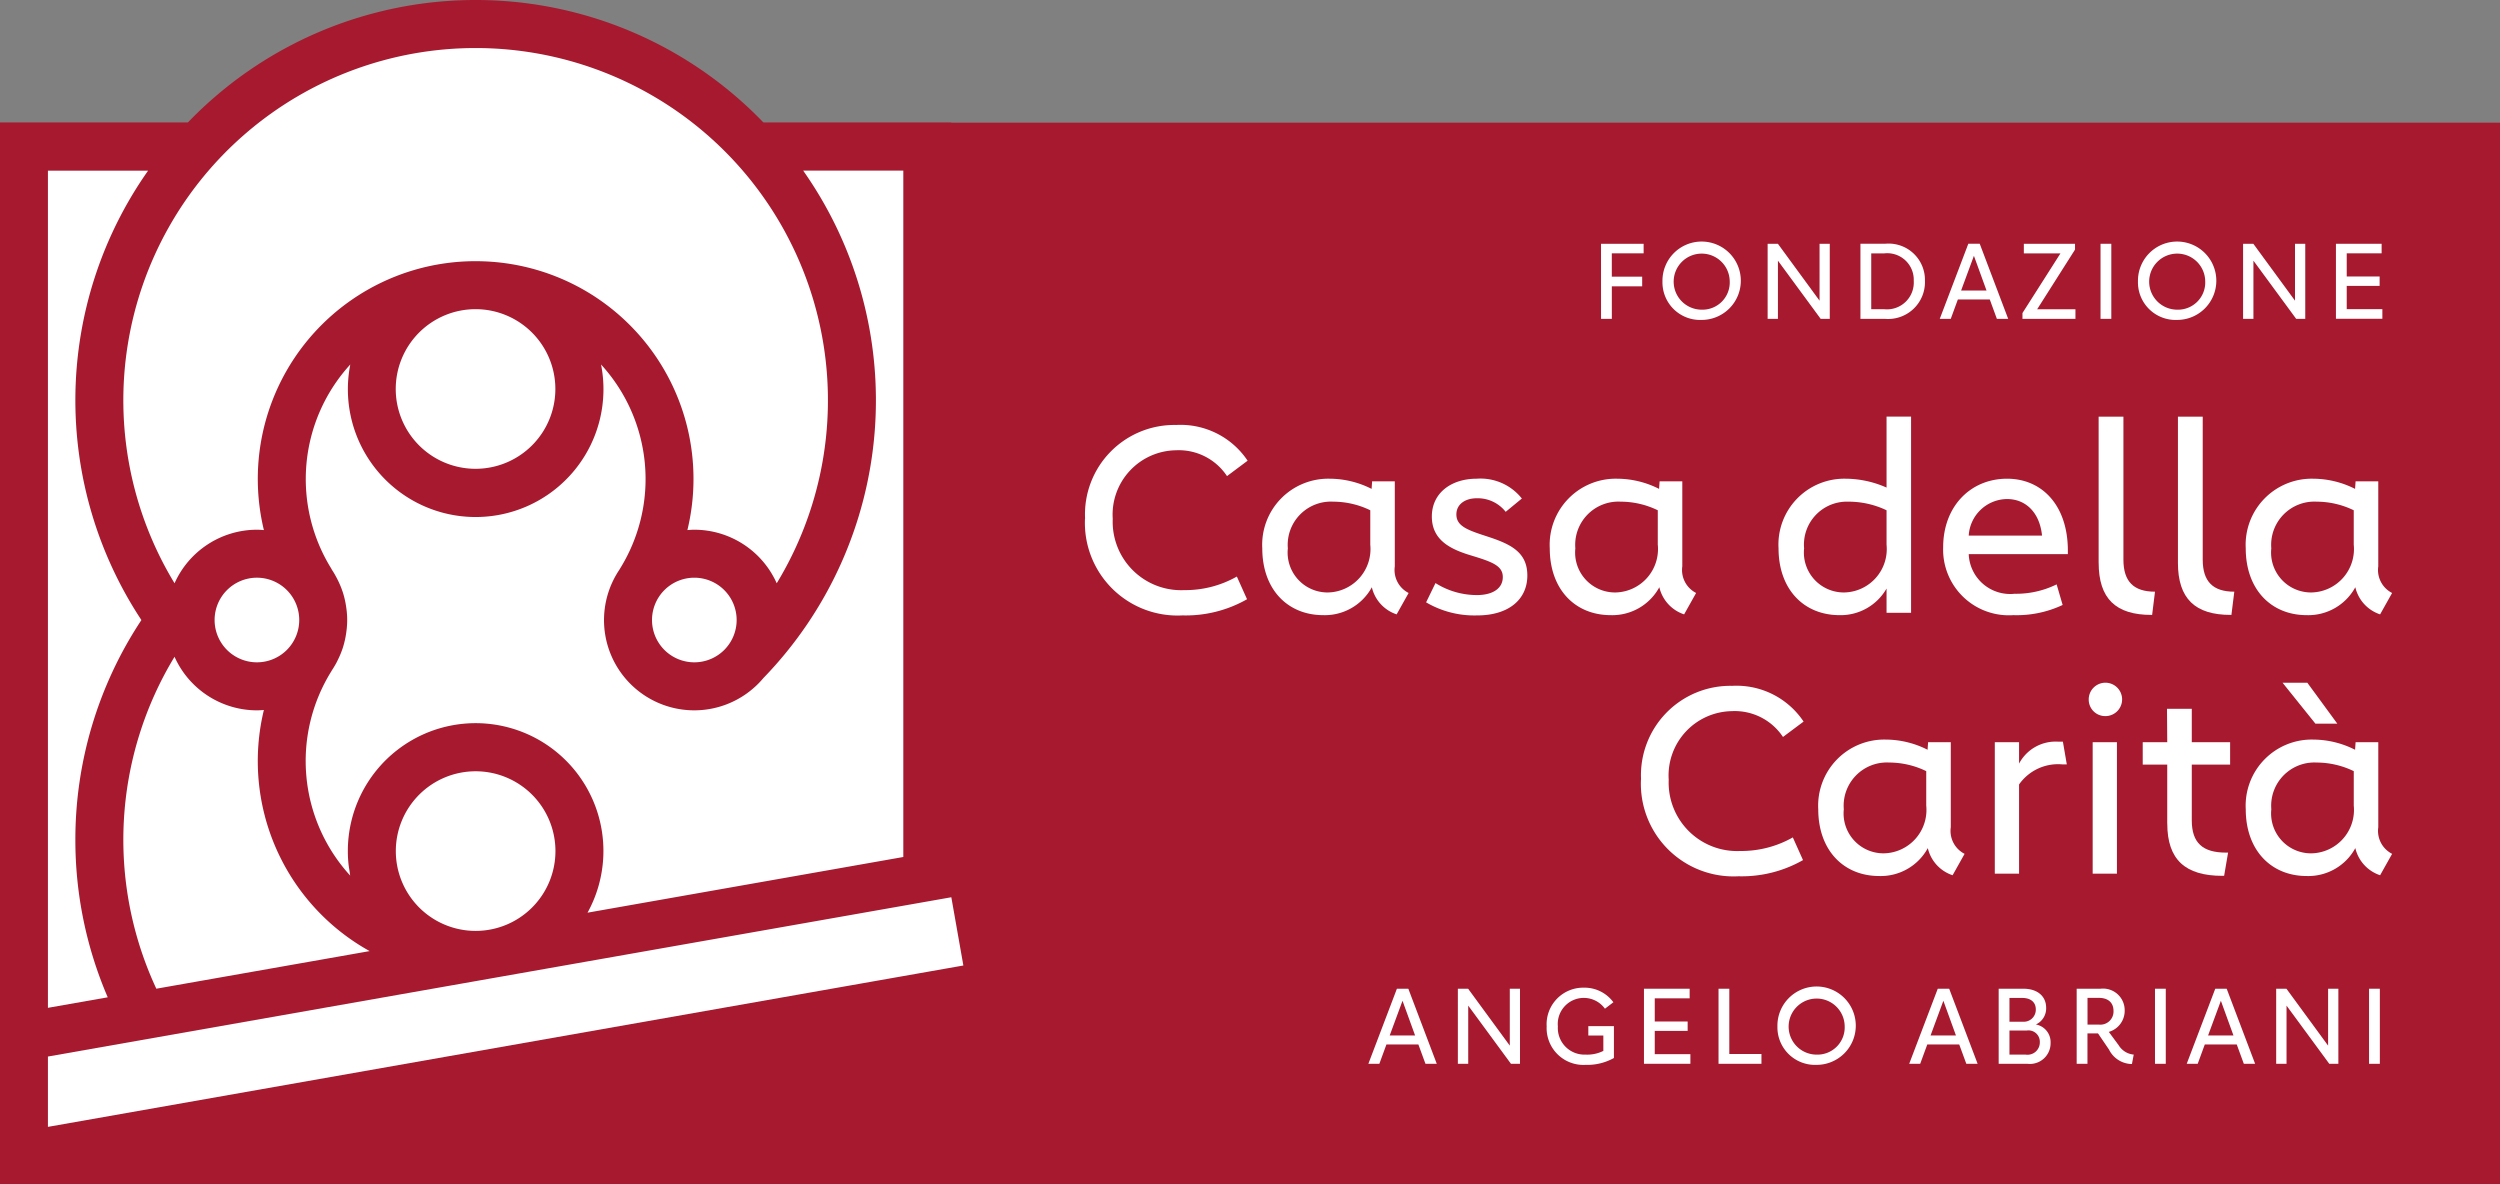 <svg xmlns="http://www.w3.org/2000/svg" xmlns:xlink="http://www.w3.org/1999/xlink" width="190" height="89.989" viewBox="0 0 190 89.989"><rect x="0" y="0" width="190" height="89.989" fill="#808080" stroke="none"/><defs><style>.a{fill:none;}.b{fill:#a6192e;}.c{clip-path:url(#a);}.d{fill:#fff;}</style><clipPath id="a"><rect class="a" width="190" height="89.989"/></clipPath></defs><path class="b" d="M0,0H190V80.666H0Z" transform="translate(0 9.323)"/><g class="c"><path class="b" d="M75.259,63.968l-2.96.522V9.323H58.033a30.346,30.346,0,0,0-43.768,0H0V89.989L77.439,76.335Z"/><path class="d" d="M6.8,83.455,75.459,71.349l.915,5.187L6.8,88.8Zm32.5-56.8a6.066,6.066,0,1,0,6.066,6.066,6.067,6.067,0,0,0-6.066-6.066M22.686,47.063A3.216,3.216,0,1,0,25.9,50.279a3.216,3.216,0,0,0-3.217-3.216m16.62-24.054A16.546,16.546,0,0,1,55.4,43.444c.175-.013.349-.027.528-.027a6.866,6.866,0,0,1,6.261,4.07,26.775,26.775,0,1,0-45.765,0,6.868,6.868,0,0,1,6.263-4.07c.178,0,.353.013.527.027A16.548,16.548,0,0,1,39.306,23.008M55.927,47.063a3.216,3.216,0,1,0,3.216,3.216,3.216,3.216,0,0,0-3.216-3.216M39.306,73.907a6.066,6.066,0,1,0-6.066-6.066,6.067,6.067,0,0,0,6.066,6.066M8.886,66.982a30.205,30.205,0,0,1,5.019-16.7,30.307,30.307,0,0,1,.507-34.152H6.8V79.753l4.546-.8A30.223,30.223,0,0,1,8.886,66.982M64.2,16.126a30.327,30.327,0,0,1-3.021,38.561,6.857,6.857,0,0,1-10.925-8.262l-.006,0h0a12.9,12.9,0,0,0-1.411-15.567,9.712,9.712,0,1,1-19.056,0A12.9,12.9,0,0,0,28.367,46.42h-.011c.005.008.01.017.016.025l.01.016c.108.161.208.327.3.5.025.045.049.091.073.137.074.141.144.285.208.432.019.044.04.087.058.132.079.191.152.385.214.584h0c.06.194.11.393.153.594.012.053.021.106.031.159.031.159.054.318.074.48.006.055.013.109.019.163.019.211.032.422.032.638v.007c0,.212-.013.42-.032.627-.006.061-.014.121-.021.181-.019.155-.042.308-.07.459-.011.058-.021.117-.034.175-.042.193-.089.385-.147.572l-.006.021c-.062.2-.133.388-.212.577-.02.049-.042.1-.063.143-.063.143-.131.283-.2.42-.025.048-.05.1-.077.145-.094.168-.192.333-.3.493l-.011.018c0,.006-.009.014-.013.021l.005,0h0a12.9,12.9,0,0,0,1.412,15.567c-.025-.126-.037-.257-.057-.385-.025-.163-.056-.323-.072-.489q-.049-.461-.052-.934c0-.02,0-.039,0-.059A9.712,9.712,0,1,1,47.81,72.522l24-4.232V16.126ZM31.251,75.442a16.517,16.517,0,0,1-8.038-18.325c-.174.013-.349.027-.527.027a6.868,6.868,0,0,1-6.263-4.07A26.8,26.8,0,0,0,15.039,78.3Z" transform="translate(-3.158 -3.158)"/><path class="d" d="M153.9,67.391a6.793,6.793,0,0,1,6.92-7.118,6.124,6.124,0,0,1,5.433,2.716l-1.567,1.17a4.391,4.391,0,0,0-3.866-1.963,4.888,4.888,0,0,0-4.818,5.214,5.2,5.2,0,0,0,5.433,5.414,7.934,7.934,0,0,0,4-1.032l.774,1.725a9.41,9.41,0,0,1-4.9,1.229,7.041,7.041,0,0,1-7.416-7.357" transform="translate(-71.434 -27.975)"/><path class="d" d="M190.15,76.58l-.911,1.626a2.858,2.858,0,0,1-1.884-2.062,4.073,4.073,0,0,1-3.688,2.121c-2.737,0-4.639-1.983-4.639-5.076a5.021,5.021,0,0,1,5.136-5.294,7.075,7.075,0,0,1,3.172.773l.04-.575H189.1v6.463a1.957,1.957,0,0,0,1.05,2.023m-2.914-3.668V70.294a6.477,6.477,0,0,0-2.815-.654,3.284,3.284,0,0,0-3.45,3.549,3.032,3.032,0,0,0,3.053,3.351,3.3,3.3,0,0,0,3.212-3.628" transform="translate(-83.095 -31.513)"/><path class="d" d="M202.262,77.293l.714-1.467a5.887,5.887,0,0,0,3.153.912c1.19,0,1.963-.5,1.963-1.368,0-.853-.793-1.15-2.359-1.626-1.606-.476-3.034-1.17-3.034-2.975,0-1.784,1.467-2.875,3.411-2.875a4.01,4.01,0,0,1,3.43,1.507l-1.229,1.011a2.706,2.706,0,0,0-2.2-1.031c-.853,0-1.547.437-1.547,1.229,0,.892.853,1.19,2.32,1.666,1.765.575,3.073,1.17,3.073,2.974,0,1.844-1.447,3.034-3.806,3.034a7.219,7.219,0,0,1-3.887-.992" transform="translate(-93.879 -31.513)"/><path class="d" d="M230.924,76.58l-.911,1.626a2.859,2.859,0,0,1-1.884-2.062,4.073,4.073,0,0,1-3.688,2.121c-2.737,0-4.639-1.983-4.639-5.076a5.021,5.021,0,0,1,5.136-5.294,7.075,7.075,0,0,1,3.172.773l.04-.575h1.725v6.463a1.957,1.957,0,0,0,1.05,2.023m-2.914-3.668V70.294a6.477,6.477,0,0,0-2.815-.654,3.284,3.284,0,0,0-3.45,3.549A3.032,3.032,0,0,0,224.8,76.54a3.3,3.3,0,0,0,3.212-3.628" transform="translate(-102.02 -31.513)"/><path class="d" d="M262.322,59.088V74h-1.864V72.155a4.02,4.02,0,0,1-3.569,2.022c-2.737,0-4.64-1.983-4.64-5.076a5.005,5.005,0,0,1,5.116-5.294,7.738,7.738,0,0,1,3.093.674V59.088Zm-1.864,9.736V66.206a6.706,6.706,0,0,0-2.895-.654,3.265,3.265,0,0,0-3.371,3.549,3.033,3.033,0,0,0,3.054,3.351,3.3,3.3,0,0,0,3.212-3.628" transform="translate(-117.08 -27.425)"/><path class="d" d="M285.074,73.625H277.54a3.152,3.152,0,0,0,3.489,3.014,6.964,6.964,0,0,0,3.192-.714l.457,1.566a8.2,8.2,0,0,1-3.748.773,4.992,4.992,0,0,1-5.333-5.155c0-3.113,2.081-5.214,4.858-5.214,2.656,0,4.62,2.022,4.62,5.472Zm-1.963-1.408c-.178-1.765-1.249-2.776-2.656-2.776a2.947,2.947,0,0,0-2.915,2.776Z" transform="translate(-127.917 -31.513)"/><path class="d" d="M297.648,70.192v-11.1h1.884V69.954c0,1.685.793,2.439,2.4,2.439l-.218,1.765h-.059c-2.7,0-4.005-1.229-4.005-3.965" transform="translate(-138.152 -27.425)"/><path class="d" d="M308.895,70.192v-11.1h1.884V69.954c0,1.685.793,2.439,2.4,2.439l-.219,1.765H312.9c-2.7,0-4.006-1.229-4.006-3.965" transform="translate(-143.372 -27.425)"/><path class="d" d="M329.637,76.58l-.912,1.626a2.86,2.86,0,0,1-1.884-2.062,4.071,4.071,0,0,1-3.688,2.121c-2.737,0-4.64-1.983-4.64-5.076a5.021,5.021,0,0,1,5.136-5.294,7.079,7.079,0,0,1,3.173.773l.039-.575h1.725v6.463a1.956,1.956,0,0,0,1.05,2.023m-2.915-3.668V70.294a6.476,6.476,0,0,0-2.815-.654,3.284,3.284,0,0,0-3.45,3.549,3.033,3.033,0,0,0,3.054,3.351,3.3,3.3,0,0,0,3.212-3.628" transform="translate(-147.837 -31.513)"/><path class="d" d="M232.749,104.391a6.793,6.793,0,0,1,6.92-7.118,6.124,6.124,0,0,1,5.433,2.716l-1.567,1.17a4.391,4.391,0,0,0-3.866-1.963,4.888,4.888,0,0,0-4.818,5.214,5.2,5.2,0,0,0,5.433,5.414,7.934,7.934,0,0,0,4-1.032l.774,1.725a9.41,9.41,0,0,1-4.9,1.229,7.041,7.041,0,0,1-7.416-7.357" transform="translate(-108.029 -45.149)"/><path class="d" d="M269,113.58l-.911,1.626a2.858,2.858,0,0,1-1.884-2.062,4.073,4.073,0,0,1-3.688,2.121c-2.737,0-4.639-1.983-4.639-5.076a5.021,5.021,0,0,1,5.136-5.294,7.075,7.075,0,0,1,3.172.773l.04-.575h1.725v6.463A1.957,1.957,0,0,0,269,113.58m-2.915-3.668v-2.618a6.477,6.477,0,0,0-2.815-.654,3.284,3.284,0,0,0-3.45,3.549,3.032,3.032,0,0,0,3.053,3.351,3.3,3.3,0,0,0,3.212-3.628" transform="translate(-119.691 -48.687)"/><path class="d" d="M288.394,106.915h-.357a3.621,3.621,0,0,0-3.271,1.527v6.781h-1.844V105.23h1.844v1.626a3.14,3.14,0,0,1,2.974-1.666h.357Z" transform="translate(-131.317 -48.823)"/><path class="d" d="M296.242,98.135a1.269,1.269,0,1,1,1.268,1.249,1.252,1.252,0,0,1-1.268-1.249m.3,3.232h1.844v9.993h-1.844Z" transform="translate(-137.499 -44.96)"/><path class="d" d="M305.763,109.253v-4.481H303.9v-1.706h1.864l-.02-2.538h1.884v2.538h2.914v1.706h-2.914V109c0,1.725.832,2.458,2.6,2.458h.159l-.3,1.765h-.138c-2.815,0-4.183-1.229-4.183-3.965" transform="translate(-141.053 -46.66)"/><path class="d" d="M329.638,109.835l-.912,1.626a2.861,2.861,0,0,1-1.884-2.062,4.072,4.072,0,0,1-3.688,2.121c-2.737,0-4.64-1.983-4.64-5.076a5.021,5.021,0,0,1,5.136-5.294,7.076,7.076,0,0,1,3.173.774l.039-.575h1.725v6.463a1.954,1.954,0,0,0,1.051,2.022m-2.915-3.667V103.55a6.479,6.479,0,0,0-2.815-.654,3.284,3.284,0,0,0-3.451,3.549,3.033,3.033,0,0,0,3.054,3.351,3.3,3.3,0,0,0,3.212-3.628m-5.413-9.339h1.884l2.28,3.113h-1.665Z" transform="translate(-147.837 -44.942)"/><path class="d" d="M227.071,34.574h3.239V35.3h-2.419v1.776H230.2v.731h-2.307V40.28h-.82Z" transform="translate(-105.394 -16.047)"/><path class="d" d="M235.787,37.357a2.978,2.978,0,1,1,2.973,2.934,2.859,2.859,0,0,1-2.973-2.934m5.112,0a2.13,2.13,0,1,0-2.13,2.155,2.071,2.071,0,0,0,2.13-2.155" transform="translate(-109.44 -15.977)"/><path class="d" d="M255.422,34.574V40.28h-.691l-3.248-4.421V40.28H250.7V34.574h.78l3.166,4.324V34.574Z" transform="translate(-116.36 -16.047)"/><path class="d" d="M268.768,37.386a2.8,2.8,0,0,1-3.038,2.894h-1.865V34.573h1.865a2.761,2.761,0,0,1,3.038,2.813m-.852.008a2.014,2.014,0,0,0-2.242-2.089h-.988v4.243h.988a2.038,2.038,0,0,0,2.242-2.154" transform="translate(-122.472 -16.047)"/><path class="d" d="M278.918,38.808h-2.427l-.539,1.471h-.836l2.17-5.707h.868l2.162,5.707h-.86Zm-.249-.683-.957-2.636-.973,2.636Z" transform="translate(-127.694 -16.047)"/><path class="d" d="M290.872,39.549v.731h-4.027v-.442l2.886-4.533H286.95v-.731h3.89v.442l-2.877,4.533Z" transform="translate(-133.138 -16.047)"/><rect class="d" width="0.82" height="5.706" transform="translate(159.64 18.527)"/><path class="d" d="M303.226,37.357a2.978,2.978,0,1,1,2.973,2.934,2.858,2.858,0,0,1-2.973-2.934m5.112,0a2.13,2.13,0,1,0-2.13,2.155,2.071,2.071,0,0,0,2.13-2.155" transform="translate(-140.741 -15.977)"/><path class="d" d="M322.861,34.574V40.28h-.691l-3.248-4.421V40.28h-.787V34.574h.78l3.166,4.324V34.574Z" transform="translate(-147.661 -16.047)"/><path class="d" d="M331.305,34.574h3.472V35.3h-2.652v1.76h2.5v.715h-2.5v1.768h2.709v.731h-3.529Z" transform="translate(-153.774 -16.047)"/><path class="d" d="M197.874,144.466h-2.427l-.538,1.471h-.836l2.17-5.707h.868l2.162,5.707h-.86Zm-.249-.683-.956-2.636-.973,2.636Z" transform="translate(-90.078 -65.088)"/><path class="d" d="M211.488,140.231v5.706H210.8l-3.247-4.421v4.421h-.788v-5.706h.78l3.167,4.324v-4.324Z" transform="translate(-95.968 -65.088)"/><path class="d" d="M219.362,143.023a2.782,2.782,0,0,1,2.821-2.942,2.721,2.721,0,0,1,2.251,1.109l-.643.49a1.98,1.98,0,0,0-3.577,1.342,2.024,2.024,0,0,0,2.106,2.146,2.729,2.729,0,0,0,1.35-.282v-1.165h-1.142v-.715h1.946v2.419a4.139,4.139,0,0,1-2.147.523,2.8,2.8,0,0,1-2.965-2.926" transform="translate(-101.816 -65.018)"/><path class="d" d="M233.162,140.231h3.472v.731h-2.652v1.76h2.5v.715h-2.5v1.768h2.709v.731h-3.529Z" transform="translate(-108.221 -65.088)"/><path class="d" d="M247,145.19v.747h-3.263v-5.707h.82v4.959Z" transform="translate(-113.129 -65.087)"/><path class="d" d="M252.091,143.014a2.978,2.978,0,1,1,2.975,2.934,2.859,2.859,0,0,1-2.975-2.934m5.112,0a2.13,2.13,0,1,0-2.13,2.155,2.071,2.071,0,0,0,2.13-2.155" transform="translate(-117.007 -65.018)"/><path class="d" d="M274.583,144.466h-2.427l-.539,1.471h-.836l2.171-5.707h.868l2.162,5.707h-.86Zm-.249-.683-.956-2.636-.973,2.636Z" transform="translate(-125.682 -65.088)"/><path class="d" d="M287.417,144.345a1.573,1.573,0,0,1-1.76,1.591h-2.186V140.23h1.881c1.078,0,1.728.579,1.728,1.455a1.345,1.345,0,0,1-.78,1.262,1.362,1.362,0,0,1,1.117,1.4m-3.126-1.608h1.037a.914.914,0,0,0,.965-.94c0-.53-.37-.868-1.029-.868h-.973Zm2.307,1.543a.859.859,0,0,0-.981-.876h-1.326v1.833h1.246a.935.935,0,0,0,1.061-.957" transform="translate(-131.572 -65.087)"/><path class="d" d="M298.874,145.23l-.137.724h-.057a1.974,1.974,0,0,1-1.687-1.1l-.836-1.229h-.8v2.314h-.82v-5.706h1.8a1.643,1.643,0,0,1,1.849,1.648,1.667,1.667,0,0,1-1.206,1.631l.748,1.013a1.5,1.5,0,0,0,1.093.707Zm-3.513-2.274h.859a1,1,0,0,0,1.117-1.029c0-.724-.514-1-1.1-1h-.876Z" transform="translate(-136.71 -65.088)"/><rect class="d" width="0.82" height="5.706" transform="translate(163.779 75.143)"/><path class="d" d="M313.943,144.466h-2.427l-.539,1.471h-.836l2.17-5.707h.868l2.162,5.707h-.859Zm-.249-.683-.956-2.636-.973,2.636Z" transform="translate(-143.951 -65.088)"/><path class="d" d="M327.557,140.231v5.706h-.691l-3.248-4.421v4.421h-.787v-5.706h.78l3.166,4.324v-4.324Z" transform="translate(-149.841 -65.088)"/><rect class="d" width="0.82" height="5.706" transform="translate(180.048 75.143)"/></g></svg>